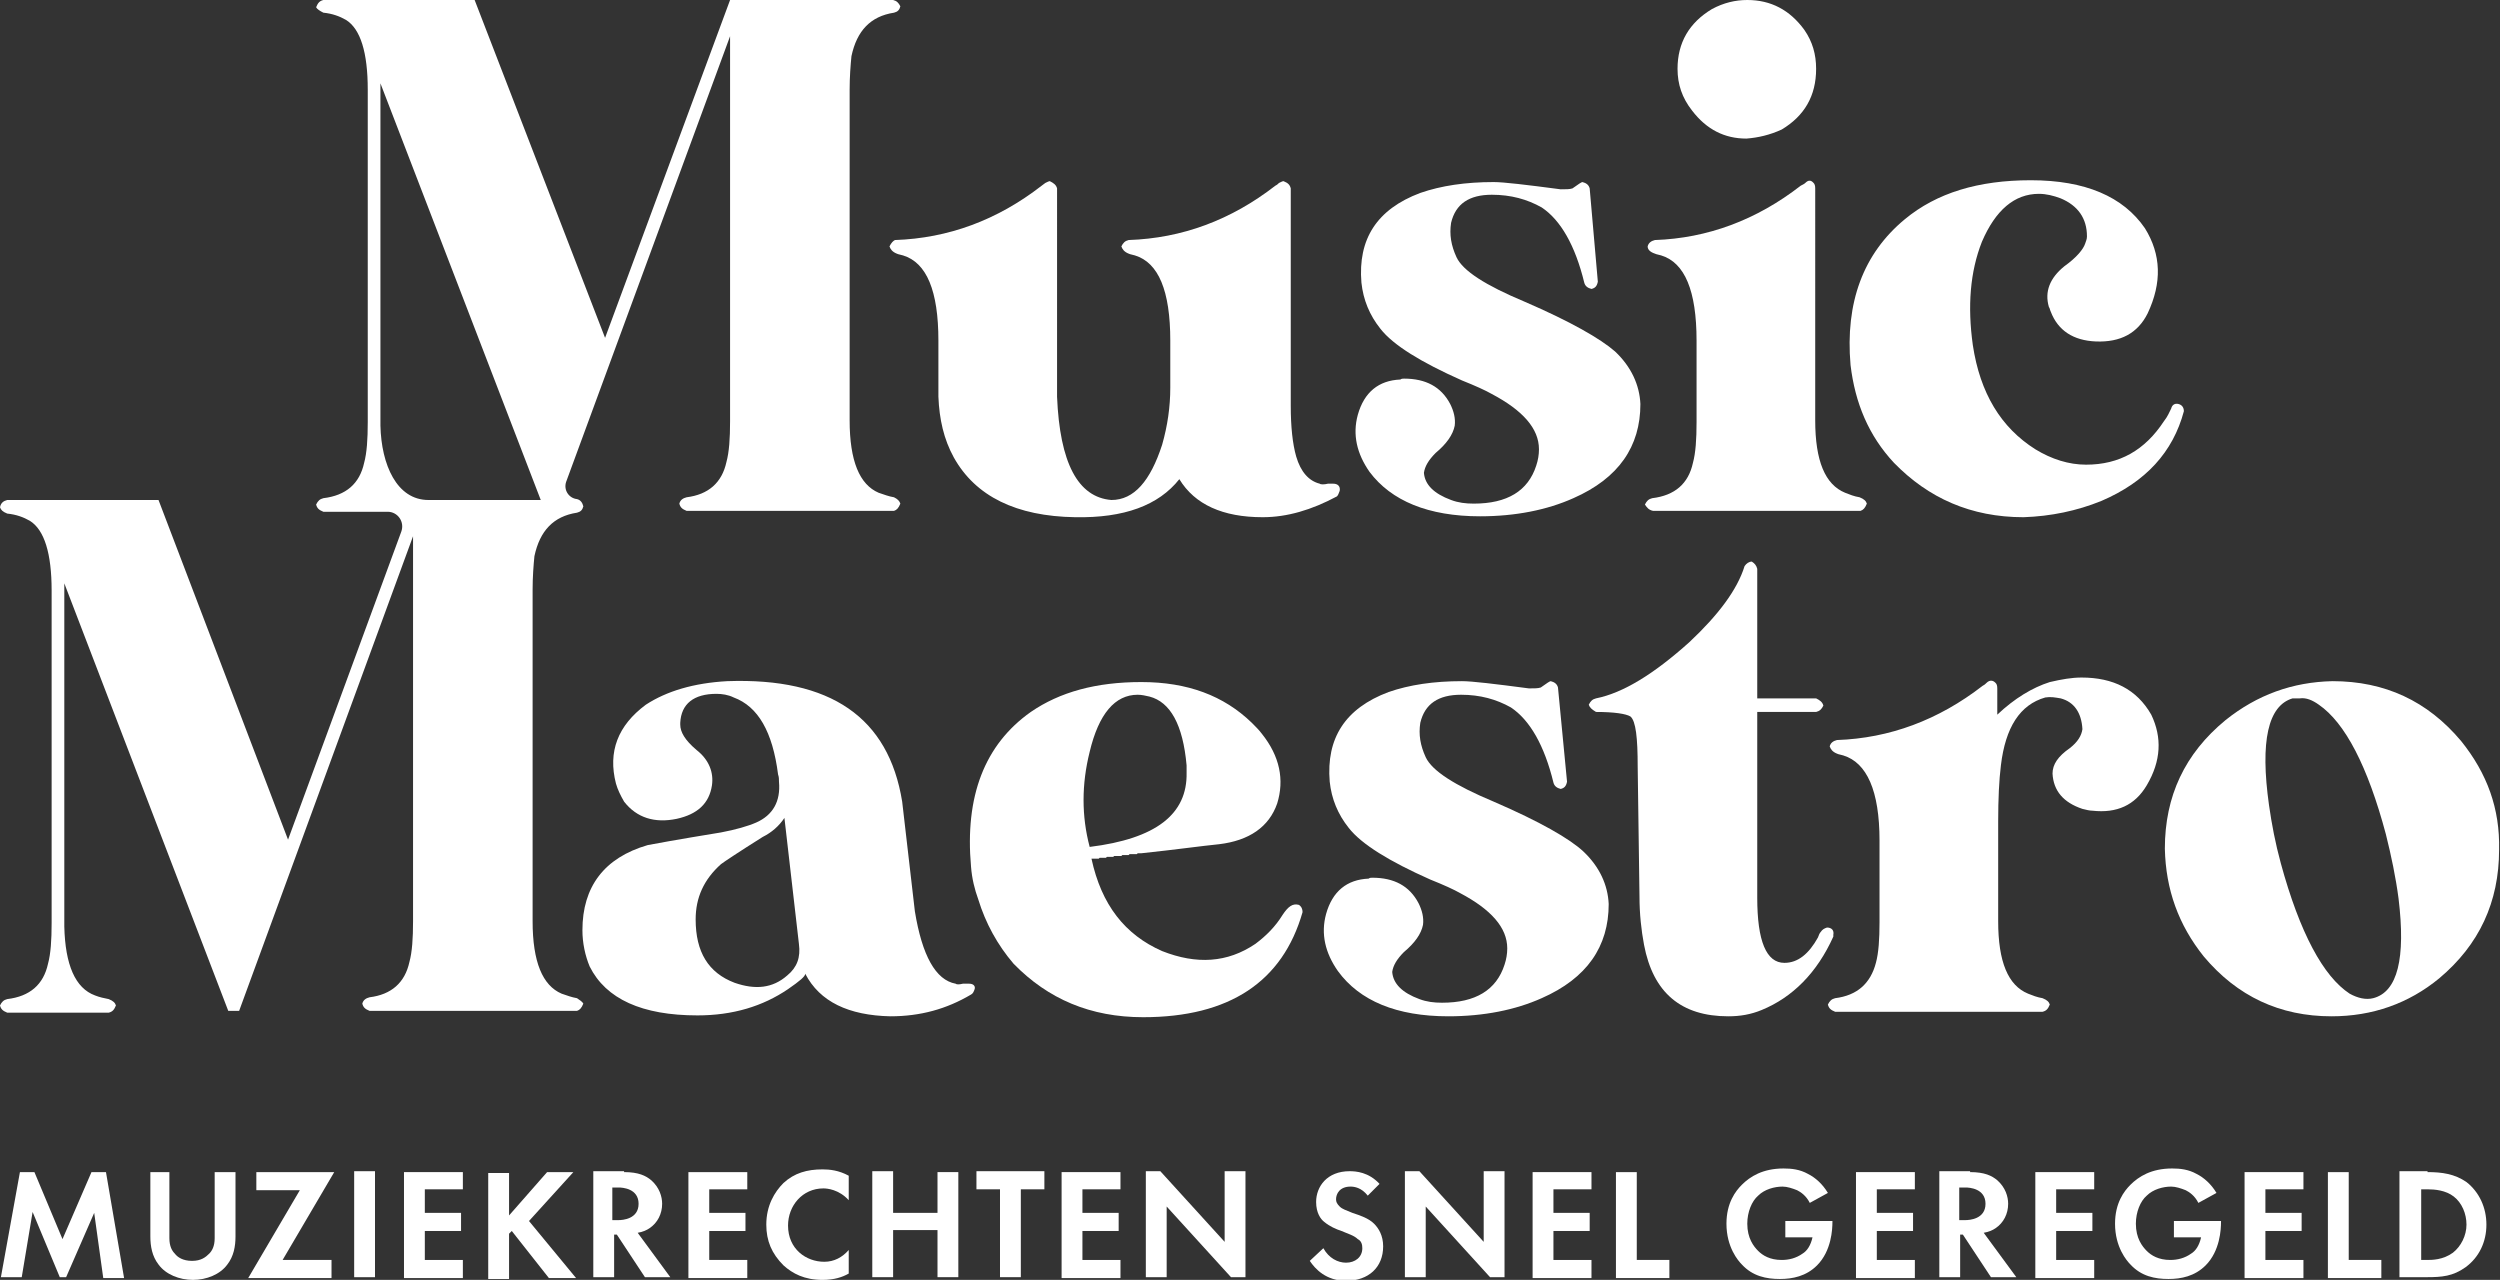 <?xml version="1.0" encoding="utf-8"?>
<!-- Generator: Adobe Illustrator 24.3.0, SVG Export Plug-In . SVG Version: 6.00 Build 0)  -->
<svg version="1.1" id="Layer_1" xmlns="http://www.w3.org/2000/svg" xmlns:xlink="http://www.w3.org/1999/xlink" x="0px" y="0px"
	 viewBox="0 0 276 141.3" style="enable-background:new 0 0 276 141.3;" xml:space="preserve">
<rect x="0" y="0" width="276" height="141.3" fill="#333333" stroke="none"/>
<style type="text/css">
	.st0{fill:#FFFFFF;}
</style>
<g>
	<g>
		<g>
			<path class="st0" d="M98.2,27.2c0.1,0.3,0.3,0.6,0.8,0.8c0.2,0.1,0.4,0.1,0.7,0.2c2.6,0.8,3.9,3.9,3.9,9.4v6.2
				c0.1,2.5,0.6,4.7,1.7,6.7c2.4,4.3,6.9,6.5,13.4,6.6c5.4,0.1,9.2-1.3,11.5-4.2c1.7,2.8,4.8,4.2,9.2,4.2c2.7,0,5.4-0.8,8.2-2.3
				c0.1-0.1,0.2-0.3,0.3-0.6c0.1-0.5-0.2-0.8-0.7-0.8c-0.1,0-0.3,0-0.6,0c-0.4,0.1-0.8,0.1-0.9,0c-1.2-0.3-2.1-1.3-2.6-3
				c-0.4-1.4-0.6-3.3-0.6-5.6v-24c-0.1-0.4-0.3-0.6-0.8-0.8c-0.1,0-0.3,0.1-0.5,0.2c-0.1,0.1-0.2,0.2-0.4,0.3
				c-4.9,3.8-10.3,5.8-16.2,6c-0.4,0.1-0.6,0.3-0.8,0.7c0.1,0.3,0.3,0.6,0.8,0.8c0.2,0.1,0.4,0.1,0.7,0.2c2.6,0.8,3.9,3.9,3.9,9.4
				v5.2c0,2.1-0.3,4.2-0.9,6.3c-1.3,4-3.1,6.1-5.6,6.1c-3.7-0.3-5.7-4.1-6-11.4V20.8c-0.1-0.4-0.4-0.6-0.8-0.8
				c-0.1,0-0.3,0.1-0.5,0.2c-0.1,0.1-0.3,0.2-0.4,0.3c-4.9,3.8-10.3,5.8-16.2,6C98.6,26.6,98.4,26.8,98.2,27.2z"/>
			<path class="st0" d="M163.4,57c3.9,0,7.4-0.7,10.3-2c5-2.2,7.4-5.7,7.4-10.4c-0.1-2.1-1-4.1-2.8-5.8c-1.6-1.4-4.9-3.3-10-5.5
				c-4.3-1.8-6.8-3.4-7.5-4.9c-0.6-1.3-0.8-2.5-0.6-3.8c0.5-2.1,2-3.1,4.5-3.1c2.1,0,3.9,0.5,5.5,1.4c2.1,1.4,3.7,4.2,4.7,8.3
				c0.1,0.4,0.4,0.6,0.8,0.7c0.4-0.1,0.6-0.3,0.7-0.8l-0.9-10.3c-0.1-0.4-0.4-0.6-0.8-0.7c-0.1,0-0.4,0.2-1.1,0.7
				c-0.3,0.1-0.7,0.1-1.3,0.1c-3.8-0.5-6.3-0.8-7.4-0.8c-3.1,0-5.8,0.4-8.1,1.2c-4.8,1.8-6.9,5.1-6.5,9.9c0.2,1.9,0.9,3.6,2.1,5.1
				c1.4,1.8,4.5,3.7,9,5.7c1.5,0.6,2.6,1.1,3.3,1.5c3.4,1.8,5.2,3.8,5.2,6.1c0,0.6-0.1,1.2-0.3,1.8c-0.9,2.8-3.2,4.2-6.9,4.2
				c-0.9,0-1.7-0.1-2.5-0.4c-1.9-0.7-2.9-1.7-3-3c0.1-0.7,0.5-1.4,1.3-2.2c1.2-1,1.9-2,2.1-3c0.1-0.8-0.1-1.6-0.5-2.4
				c-1-1.9-2.7-2.8-5.1-2.8c-0.1,0-0.3,0-0.4,0.1c-2.4,0.1-4,1.4-4.7,3.9c-0.6,2.2-0.1,4.3,1.3,6.3C153.6,55.3,157.7,57,163.4,57z"
				/>
			<path class="st0" d="M182.5,56.4h22.9c0.3-0.1,0.5-0.3,0.7-0.8c-0.1-0.3-0.3-0.5-0.8-0.7c-0.6-0.1-1.1-0.3-1.6-0.5
				c-2.2-0.9-3.3-3.5-3.3-8V20.8c0-0.1,0-0.3-0.1-0.5c-0.3-0.4-0.6-0.5-1-0.1c-0.1,0.1-0.3,0.2-0.5,0.3c-4.9,3.8-10.3,5.8-16.1,6
				c-0.4,0.1-0.7,0.3-0.8,0.7c0,0.3,0.2,0.6,0.8,0.8c0.2,0.1,0.4,0.1,0.7,0.2c2.6,0.8,3.9,3.9,3.9,9.4v9c0,1.9-0.1,3.4-0.4,4.5
				c-0.5,2.3-2,3.6-4.5,3.9c-0.4,0.1-0.6,0.3-0.8,0.7C181.8,56,182,56.3,182.5,56.4z"/>
			<path class="st0" d="M192.8,15.3c1.3-0.1,2.6-0.4,3.9-1c2.5-1.5,3.8-3.7,3.8-6.7c0-1.6-0.4-3-1.3-4.3c-1.6-2.2-3.7-3.3-6.3-3.3
				c-1.3,0-2.6,0.3-3.9,1c-2.5,1.5-3.8,3.7-3.8,6.6c0,1.7,0.5,3.2,1.6,4.6C188.4,14.3,190.4,15.3,192.8,15.3z"/>
			<path class="st0" d="M209.1,51.1c3.8,3.9,8.5,6,14.3,6c3-0.1,5.9-0.7,8.6-1.8c4.9-2.1,7.9-5.4,9.1-9.9c0-0.4-0.2-0.7-0.6-0.8
				c-0.4-0.1-0.7,0.1-0.8,0.5c-0.2,0.4-0.4,0.9-0.8,1.4c-2.1,3.2-4.9,4.8-8.6,4.8c-1.9,0-3.8-0.6-5.6-1.7c-3.8-2.4-6.1-6.2-6.9-11.5
				c-0.6-4.3-0.3-8.1,1-11.4c1.5-3.5,3.6-5.3,6.3-5.3c0.8,0,1.6,0.2,2.4,0.5c1.9,0.8,2.9,2.2,2.9,4.2c0,0.3-0.1,0.5-0.2,0.8
				c-0.2,0.6-0.9,1.5-2.3,2.5c-1.6,1.3-2.2,2.8-1.7,4.5c0.1,0.1,0.1,0.3,0.2,0.5c0.8,2.1,2.5,3.2,5,3.3c2.7,0.1,4.6-0.9,5.7-3.1
				c1.6-3.4,1.5-6.5-0.3-9.4c-2.4-3.5-6.6-5.3-12.6-5.3c-5.8,0-10.4,1.4-13.9,4.3c-4.6,3.8-6.6,9.2-6,16.1
				C204.8,44.5,206.3,48.1,209.1,51.1z"/>
			<path class="st0" d="M164.9,88.5c-4.3-1.8-6.8-3.4-7.5-4.9c-0.6-1.3-0.8-2.5-0.6-3.8c0.5-2.1,2-3.1,4.5-3.1
				c2.1,0,3.9,0.5,5.5,1.4c2.1,1.4,3.7,4.2,4.7,8.3c0.1,0.4,0.4,0.6,0.8,0.7c0.4-0.1,0.6-0.3,0.7-0.8L172,75.9
				c-0.1-0.4-0.4-0.6-0.8-0.7c-0.1,0-0.4,0.2-1.1,0.7c-0.3,0.1-0.7,0.1-1.3,0.1c-3.8-0.5-6.3-0.8-7.4-0.8c-3.1,0-5.8,0.4-8.1,1.2
				c-4.8,1.8-6.9,5.1-6.5,9.9c0.2,1.9,0.9,3.6,2.1,5.1c1.4,1.8,4.5,3.7,9,5.7c1.5,0.6,2.6,1.1,3.3,1.5c3.4,1.8,5.2,3.8,5.2,6.1
				c0,0.6-0.1,1.2-0.3,1.8c-0.9,2.8-3.2,4.2-6.9,4.2c-0.9,0-1.7-0.1-2.5-0.4c-1.9-0.7-2.9-1.7-3-3c0.1-0.7,0.5-1.4,1.3-2.2
				c1.2-1,1.9-2,2.1-3c0.1-0.8-0.1-1.6-0.5-2.4c-1-1.9-2.7-2.8-5.1-2.8c-0.1,0-0.3,0-0.4,0.1c-2.4,0.1-4,1.4-4.7,3.9
				c-0.6,2.2-0.1,4.3,1.3,6.3c2.4,3.3,6.5,5,12.2,5c3.9,0,7.4-0.7,10.3-2c5-2.2,7.4-5.7,7.4-10.4c-0.1-2.1-1-4.1-2.8-5.8
				C173.3,92.6,170,90.7,164.9,88.5z"/>
			<path class="st0" d="M63.7,110.2c-0.6-0.1-1.1-0.3-1.7-0.5c-2.1-0.9-3.2-3.5-3.2-8V65.1c0-1.4,0.1-2.7,0.2-3.7
				c0.6-2.8,2.1-4.4,4.7-4.8c0.4-0.1,0.6-0.3,0.7-0.7c-0.1-0.4-0.3-0.7-0.7-0.8l0,0c-0.9-0.1-1.5-1-1.2-1.9L80.6,4v42.5
				c0,1.9-0.1,3.4-0.4,4.5c-0.5,2.3-2,3.6-4.4,3.9c-0.4,0.1-0.7,0.3-0.8,0.7c0.1,0.4,0.3,0.6,0.8,0.8h22.9c0.3-0.1,0.5-0.3,0.7-0.8
				c-0.1-0.3-0.3-0.5-0.7-0.7c-0.6-0.1-1.1-0.3-1.7-0.5c-2.1-0.9-3.2-3.5-3.2-8V9.9c0-1.4,0.1-2.7,0.2-3.7c0.6-2.8,2.1-4.4,4.7-4.8
				c0.4-0.1,0.6-0.3,0.7-0.7C99.2,0.3,99,0.1,98.6,0H80.6L66.8,37.3L52.4,0H35.7c-0.4,0.1-0.6,0.3-0.8,0.8C35,1,35.3,1.2,35.7,1.4
				c1,0.1,1.8,0.4,2.5,0.8c1.6,1,2.4,3.6,2.4,7.7v36.7c0,1.9-0.1,3.4-0.4,4.5c-0.5,2.3-2,3.6-4.5,3.9c-0.4,0.1-0.6,0.3-0.8,0.7
				c0.1,0.4,0.3,0.6,0.8,0.8h7.1c1.1,0,1.9,1.1,1.5,2.2l-12.5,34L17.5,55.2H0.8C0.4,55.3,0.1,55.5,0,56c0.1,0.3,0.3,0.5,0.8,0.7
				c1,0.1,1.8,0.4,2.5,0.8c1.6,1,2.4,3.6,2.4,7.7v36.7c0,1.9-0.1,3.4-0.4,4.5c-0.5,2.3-2,3.6-4.5,3.9c-0.4,0.1-0.6,0.3-0.8,0.7
				c0.1,0.4,0.3,0.6,0.8,0.8h11.2c0.4-0.1,0.6-0.3,0.8-0.8c-0.1-0.3-0.3-0.5-0.8-0.7c-0.5-0.1-1-0.2-1.5-0.4
				c-2.2-0.8-3.3-3.4-3.4-7.6c0-0.1,0-0.3,0-0.5V65.1c0-0.2,0-0.4,0-0.7l18.1,47.2h1.2l19.2-52.4v42.5c0,1.9-0.1,3.4-0.4,4.5
				c-0.5,2.3-2,3.6-4.4,3.9c-0.4,0.1-0.7,0.3-0.8,0.7c0.1,0.4,0.3,0.6,0.8,0.8h22.9c0.3-0.1,0.5-0.3,0.7-0.8
				C64.3,110.6,64,110.4,63.7,110.2z M42,47c0-0.1,0-0.3,0-0.5V9.9c0-0.2,0-0.4,0-0.7l17.7,46H47.3C43.8,55.2,42.1,51.3,42,47z"/>
			<path class="st0" d="M107,108.6c-0.1,0-0.3,0-0.7,0c-0.4,0.1-0.7,0.1-0.8,0c-2.2-0.4-3.7-3.1-4.5-8l-1.4-12.1
				c-1.5-9.3-7.9-13.7-19.3-13.3c-3.7,0.2-6.7,1.1-9,2.6c-3.1,2.3-4.2,5.2-3.3,8.7c0.2,0.7,0.5,1.3,0.9,2c1.4,1.8,3.4,2.4,5.8,1.9
				c2.3-0.5,3.6-1.7,3.9-3.7c0.2-1.4-0.3-2.8-1.7-3.9c-1.3-1.1-1.8-2-1.8-2.8c0-0.1,0-0.1,0-0.2c0.1-2.1,1.5-3.2,4-3.2
				c0.6,0,1.3,0.1,1.9,0.4c2.7,1,4.3,3.8,4.9,8.5c0.1,0.3,0.1,0.5,0.1,0.8c0.2,2.2-0.7,3.7-2.5,4.5c-0.9,0.4-2.3,0.8-3.9,1.1
				c-4.9,0.8-7.6,1.3-8.1,1.4c-4.8,1.4-7.2,4.6-7.2,9.4c0,1.4,0.3,2.8,0.8,4c1.8,3.6,5.8,5.4,11.9,5.4c3.9,0,7.2-1,10-2.9
				c1.3-0.9,1.9-1.4,1.9-1.7c1.6,3.1,4.8,4.6,9.4,4.7c3.3,0,6.2-0.8,8.9-2.4c0.2-0.1,0.3-0.3,0.4-0.6
				C107.7,108.9,107.5,108.6,107,108.6z M86.9,107.7c-1.6,1.4-3.5,1.6-5.8,0.8c-2.9-1.1-4.3-3.4-4.3-7c0-2.4,0.9-4.4,2.8-6.1
				c0.4-0.3,1.9-1.3,4.6-3c1-0.5,1.8-1.2,2.4-2.1l1.6,13.9C88.4,105.7,88,106.8,86.9,107.7z"/>
			<path class="st0" d="M141.6,101c-0.8,1.3-1.8,2.3-3,3.2c-3.1,2.1-6.5,2.3-10.3,0.8c-4.1-1.8-6.7-5.1-7.8-10.2h0.2h0.1h0.1h0.1
				h0.1h0.1h0.1l0.1-0.1h0.1h0.1h0.1h0.1h0.1h0.1h0.1l0.1-0.1h0.1h0.1h0.1h0.1h0.1h0.1h0.1l0.1-0.1h0.1h0.1h0.1h0.1h0.1h0.1h0.1h0.1
				l0.1-0.1h0.1h0.1h0.1h0.1h0.1h0.1h0.1l0.1-0.1h0.1h0.1h0.1h0.1h0.1h0.1h0.1h0.1l0.1-0.1h0.1h0.1h0.1h0.1c3.8-0.4,6.6-0.8,8.6-1
				c3.3-0.4,5.5-1.9,6.4-4.5c0.8-2.6,0.3-5.2-1.7-7.7c-0.3-0.4-0.7-0.8-1.1-1.2c-3.1-3-7.1-4.5-12.2-4.5c-5,0-9,1.1-12.2,3.3
				c-5.1,3.6-7.3,9.3-6.6,17.1c0.1,1.3,0.4,2.5,0.8,3.6c0.8,2.6,2.1,5,3.9,7.1c3.8,3.9,8.5,5.9,14.3,5.9c9.5,0,15.4-3.9,17.6-11.6
				c0-0.3-0.1-0.6-0.4-0.8C142.7,99.7,142.2,100.1,141.6,101z M120.3,83c1-4.2,2.8-6.3,5.3-6.3c0.4,0,0.9,0.1,1.3,0.2
				c2.3,0.6,3.7,3.1,4.1,7.6c0,0.3,0,0.5,0,0.8c0.1,4.6-3.4,7.3-10.7,8.2C119.4,90.1,119.4,86.6,120.3,83z"/>
			<path class="st0" d="M229.8,74.8c-1.1,0-2.2,0.2-3.5,0.5c-1.9,0.6-3.9,1.8-5.8,3.6V76c0-0.1,0-0.3-0.1-0.5
				c-0.3-0.4-0.7-0.5-1.1-0.1c-0.1,0.1-0.2,0.2-0.4,0.3c-4.9,3.8-10.3,5.8-16.1,6c-0.4,0.1-0.7,0.3-0.8,0.7c0.1,0.3,0.3,0.6,0.8,0.8
				c0.2,0.1,0.4,0.1,0.7,0.2c2.6,0.8,4,3.9,4,9.4v9c0,1.9-0.1,3.4-0.4,4.5c-0.6,2.3-2.1,3.6-4.5,3.9c-0.4,0.1-0.6,0.3-0.8,0.7
				c0.1,0.4,0.3,0.6,0.8,0.8h22.9c0.4-0.1,0.6-0.3,0.8-0.8c-0.1-0.3-0.3-0.5-0.8-0.7c-0.6-0.1-1.1-0.3-1.6-0.5
				c-2.2-0.9-3.3-3.5-3.3-8v-11c0-2.5,0.1-4.6,0.3-6.2c0.5-4.2,2.1-6.7,4.9-7.5c0.6-0.1,1.1,0,1.7,0.1c1.5,0.4,2.3,1.6,2.4,3.4
				c-0.1,0.7-0.5,1.4-1.4,2.1c-1.3,0.9-1.9,1.8-1.9,2.8c0.1,1.9,1.2,3.2,3.3,3.9c0.4,0.1,0.8,0.2,1.1,0.2c2.7,0.3,4.7-0.6,6-2.8
				c1.6-2.7,1.7-5.3,0.5-7.8C235.9,76.1,233.3,74.8,229.8,74.8z"/>
			<path class="st0" d="M271.7,81.8c-3.7-4.4-8.4-6.6-14.2-6.6c-4.4,0.1-8.3,1.5-11.8,4.3c-4.5,3.7-6.7,8.4-6.7,14.2
				c0.1,4.5,1.5,8.4,4.3,11.9c3.7,4.4,8.4,6.6,14.1,6.6c4.5,0,8.5-1.4,11.9-4.2c4.4-3.7,6.6-8.4,6.6-14.2
				C276,89.3,274.6,85.4,271.7,81.8z M262,110.2c-0.8,0.2-1.7,0-2.6-0.5c-2.9-1.9-5.5-6.7-7.6-14.4c-0.6-2.2-1-4.3-1.3-6.4
				c-1-7.1-0.1-11,2.6-11.8c0.1,0,0.4,0,0.8,0c0.7-0.1,1.4,0.2,2.1,0.7c2.9,2,5.4,6.8,7.4,14.3c0.6,2.4,1.1,4.8,1.4,7.1
				C265.6,105.8,264.7,109.5,262,110.2z"/>
			<path class="st0" d="M202.4,103.2c0.1-0.5-0.2-0.8-0.7-0.8c-0.3,0.1-0.5,0.2-0.7,0.5c-0.1,0.1-0.2,0.3-0.3,0.6
				c-1,1.8-2.2,2.8-3.7,2.8c-2,0-3-2.4-3-7.2V78.6h6.5c0.4-0.1,0.6-0.3,0.8-0.7c-0.1-0.4-0.4-0.6-0.8-0.8h-6.5V62.8
				c-0.1-0.4-0.3-0.6-0.6-0.8c-0.3,0-0.6,0.2-0.8,0.5c-0.8,2.6-2.9,5.4-6.1,8.4c-3.9,3.5-7.3,5.6-10.3,6.2c-0.4,0.1-0.6,0.3-0.8,0.7
				c0.1,0.3,0.3,0.5,0.8,0.8c2,0,3.3,0.2,3.8,0.5c0.6,0.5,0.8,2.4,0.8,5.5L181,99c0,1.9,0.2,3.7,0.5,5.3c1,5.3,4.1,7.9,9.3,7.9
				c1.3,0,2.5-0.2,3.7-0.7c3.4-1.4,6.1-4.1,7.9-8.1C202.4,103.4,202.4,103.3,202.4,103.2z"/>
		</g>
	</g>
	<g>
		<path class="st0" d="M2.2,129.4h1.6l3.1,7.4l3.2-7.4h1.6l2,11.7h-2.3l-1-7.2L7.3,141H6.6l-3-7.2L2.4,141H0.1L2.2,129.4z"/>
		<path class="st0" d="M18.7,129.4v7.3c0,0.9,0.3,1.4,0.6,1.7c0.3,0.4,0.9,0.8,1.9,0.8s1.5-0.4,1.9-0.8c0.3-0.3,0.6-0.8,0.6-1.7
			v-7.3h2.3v7.1c0,1.1-0.2,2.2-0.9,3.1c-0.8,1.1-2.3,1.7-3.8,1.7c-1.5,0-3-0.6-3.8-1.7c-0.7-0.9-0.9-2-0.9-3.1v-7.1H18.7z"/>
		<path class="st0" d="M31.2,139.1h5.4v2h-9.2l5.7-9.7h-4.8v-2h8.6L31.2,139.1z"/>
		<path class="st0" d="M41.4,129.4V141h-2.3v-11.7H41.4z"/>
		<path class="st0" d="M51.1,131.3h-4.2v2.6h4v2h-4v3.2h4.2v2h-6.5v-11.7h6.5V131.3z"/>
		<path class="st0" d="M56.1,134.3l4.3-4.9h2.9l-4.9,5.4l5.2,6.3h-3l-4.1-5.2l-0.3,0.3v5h-2.3v-11.7h2.3V134.3z"/>
		<path class="st0" d="M68.9,129.4c1.6,0,2.4,0.4,3,0.9c0.9,0.8,1.2,1.8,1.2,2.6c0,1.1-0.5,2.1-1.4,2.7c-0.3,0.2-0.7,0.4-1.3,0.5
			L74,141h-2.8l-3.1-4.7h-0.3v4.7h-2.3v-11.7H68.9z M67.7,134.7h0.6c0.4,0,2.2-0.1,2.2-1.8c0-1.7-1.8-1.8-2.2-1.8h-0.7V134.7z"/>
		<path class="st0" d="M82.5,131.3h-4.2v2.6h4v2h-4v3.2h4.2v2H76v-11.7h6.5V131.3z"/>
		<path class="st0" d="M93.7,140.6c-0.7,0.4-1.6,0.7-2.9,0.7c-2,0-3.3-0.7-4.3-1.6c-1.3-1.3-1.9-2.7-1.9-4.5c0-2.1,0.9-3.6,1.9-4.6
			c1.2-1.1,2.6-1.5,4.3-1.5c0.8,0,1.8,0.1,2.9,0.7v2.7c-1.1-1.2-2.4-1.3-2.8-1.3c-2.3,0-3.9,1.9-3.9,4.1c0,2.6,2,4,4,4
			c1.1,0,2-0.5,2.7-1.3V140.6z"/>
		<path class="st0" d="M98.6,133.9h4.9v-4.5h2.3V141h-2.3v-5.2h-4.9v5.2h-2.3v-11.7h2.3V133.9z"/>
		<path class="st0" d="M112.7,131.3v9.7h-2.3v-9.7h-2.6v-2h7.5v2H112.7z"/>
		<path class="st0" d="M123.7,131.3h-4.2v2.6h4v2h-4v3.2h4.2v2h-6.5v-11.7h6.5V131.3z"/>
		<path class="st0" d="M126.5,141v-11.7h1.6l7.1,7.8v-7.8h2.3V141h-1.6l-7.1-7.8v7.8H126.5z"/>
		<path class="st0" d="M151,132c-0.7-0.9-1.5-1-1.9-1c-1.2,0-1.6,0.8-1.6,1.4c0,0.3,0.1,0.5,0.4,0.8c0.3,0.3,0.7,0.4,1.4,0.7
			c0.9,0.3,1.8,0.6,2.4,1.2c0.5,0.5,1,1.3,1,2.5c0,2.3-1.6,3.8-4.1,3.8c-2.2,0-3.4-1.3-4-2.2l1.5-1.4c0.6,1.1,1.6,1.6,2.5,1.6
			c1,0,1.8-0.6,1.8-1.6c0-0.4-0.1-0.8-0.5-1c-0.4-0.4-1.1-0.6-1.8-0.9c-0.6-0.2-1.3-0.5-1.9-1c-0.4-0.3-0.9-1-0.9-2.2
			c0-1.7,1.2-3.4,3.7-3.4c0.7,0,2.1,0.1,3.3,1.4L151,132z"/>
		<path class="st0" d="M155.1,141v-11.7h1.6l7.1,7.8v-7.8h2.3V141h-1.6l-7.1-7.8v7.8H155.1z"/>
		<path class="st0" d="M175.7,131.3h-4.2v2.6h4v2h-4v3.2h4.2v2h-6.5v-11.7h6.5V131.3z"/>
		<path class="st0" d="M180.7,129.4v9.7h3.6v2h-5.9v-11.7H180.7z"/>
		<path class="st0" d="M196.9,134.8h5.4v0.1c0,0.8-0.1,3.2-1.7,4.8c-1.2,1.2-2.7,1.5-4.1,1.5c-1.5,0-3-0.3-4.2-1.6
			c-0.4-0.4-1.7-1.9-1.7-4.5c0-2.3,1-3.6,1.7-4.3c0.9-0.9,2.3-1.8,4.6-1.8c0.9,0,1.8,0.1,2.7,0.6c0.8,0.4,1.6,1.1,2.2,2.1l-2,1.1
			c-0.4-0.8-1-1.2-1.4-1.4c-0.5-0.2-1.1-0.4-1.6-0.4c-0.9,0-2,0.3-2.7,1c-0.7,0.6-1.2,1.8-1.2,3.1c0,1.6,0.7,2.5,1.2,3
			c0.5,0.5,1.3,1,2.6,1c0.8,0,1.6-0.2,2.3-0.7c0.5-0.3,0.9-0.9,1.1-1.8h-3V134.8z"/>
		<path class="st0" d="M211.4,131.3h-4.2v2.6h4v2h-4v3.2h4.2v2h-6.5v-11.7h6.5V131.3z"/>
		<path class="st0" d="M217.5,129.4c1.6,0,2.4,0.4,3,0.9c0.9,0.8,1.2,1.8,1.2,2.6c0,1.1-0.5,2.1-1.4,2.7c-0.3,0.2-0.7,0.4-1.3,0.5
			l3.6,4.9h-2.8l-3.1-4.7h-0.3v4.7h-2.3v-11.7H217.5z M216.4,134.7h0.6c0.4,0,2.2-0.1,2.2-1.8c0-1.7-1.8-1.8-2.2-1.8h-0.7V134.7z"/>
		<path class="st0" d="M231.2,131.3H227v2.6h4v2h-4v3.2h4.2v2h-6.5v-11.7h6.5V131.3z"/>
		<path class="st0" d="M239.8,134.8h5.4v0.1c0,0.8-0.1,3.2-1.7,4.8c-1.2,1.2-2.7,1.5-4.1,1.5c-1.5,0-3-0.3-4.2-1.6
			c-0.4-0.4-1.7-1.9-1.7-4.5c0-2.3,1-3.6,1.7-4.3c0.9-0.9,2.3-1.8,4.6-1.8c0.9,0,1.8,0.1,2.7,0.6c0.8,0.4,1.6,1.1,2.2,2.1l-2,1.1
			c-0.4-0.8-1-1.2-1.4-1.4c-0.5-0.2-1.1-0.4-1.6-0.4c-0.9,0-2,0.3-2.7,1c-0.7,0.6-1.2,1.8-1.2,3.1c0,1.6,0.7,2.5,1.2,3
			c0.5,0.5,1.3,1,2.6,1c0.8,0,1.6-0.2,2.3-0.7c0.5-0.3,0.9-0.9,1.1-1.8h-3V134.8z"/>
		<path class="st0" d="M254.3,131.3h-4.2v2.6h4v2h-4v3.2h4.2v2h-6.5v-11.7h6.5V131.3z"/>
		<path class="st0" d="M259.3,129.4v9.7h3.6v2H257v-11.7H259.3z"/>
		<path class="st0" d="M268,129.4c1.6,0,3,0.2,4.3,1.1c1.4,1.1,2.2,2.8,2.2,4.7s-0.8,3.6-2.3,4.7c-1.4,1-2.6,1.1-4.3,1.1h-3v-11.7
			H268z M267.2,139.1h0.7c0.6,0,1.8,0,2.9-0.8c0.9-0.7,1.5-1.9,1.5-3.1c0-1.2-0.5-2.4-1.4-3.1c-0.9-0.7-2.1-0.8-2.9-0.8h-0.7V139.1z
			"/>
	</g>
</g>
</svg>
